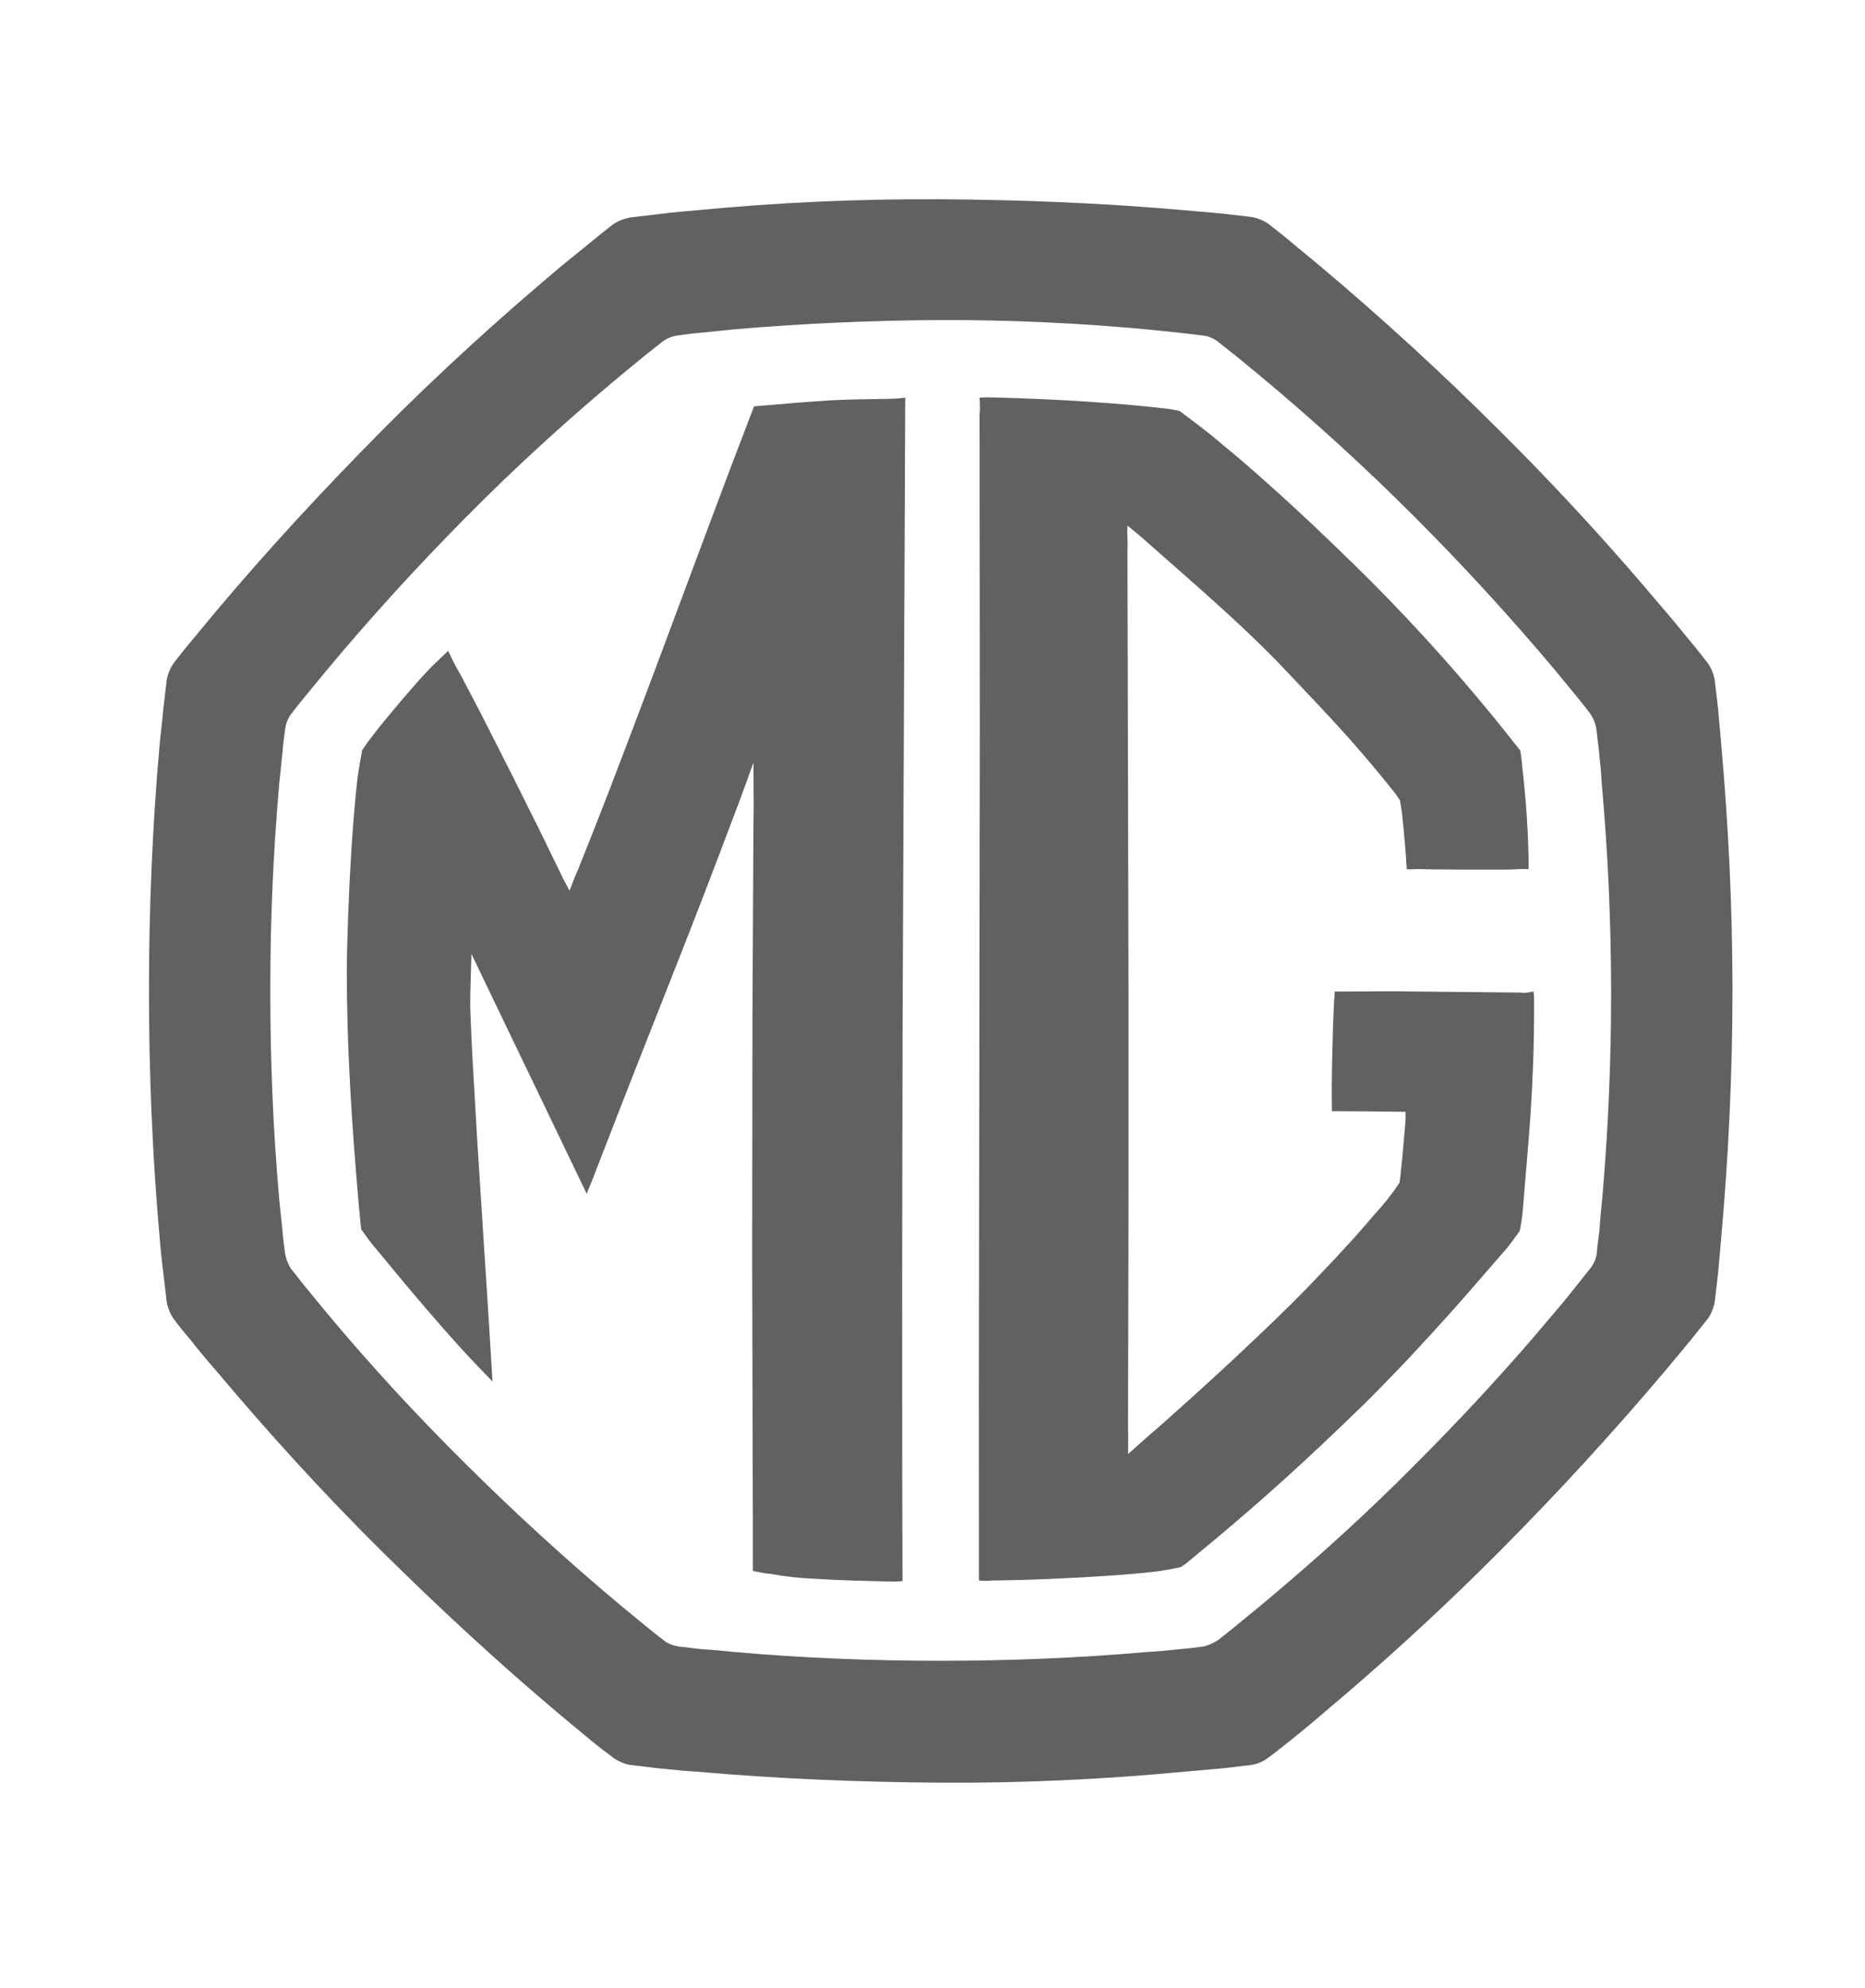 <?xml version="1.0" encoding="UTF-8"?>
<svg xmlns="http://www.w3.org/2000/svg" width="106" height="113" viewBox="0 0 106 113" fill="none">
  <path fill-rule="evenodd" clip-rule="evenodd" d="M53.467 11.325C58.129 11.356 62.757 11.545 67.387 11.956L69.529 12.145L71.134 12.334C71.48 12.396 71.795 12.523 72.078 12.711L72.927 13.381L75.006 15.104C78.562 18.093 81.988 21.235 85.273 24.52C88.097 27.326 90.808 30.244 93.398 33.267L95.153 35.33L96.073 36.455C96.421 36.864 96.766 37.305 97.081 37.715C97.27 37.998 97.396 38.313 97.459 38.658L97.648 40.266L97.837 42.408C98.248 47.036 98.467 51.665 98.467 56.325C98.467 60.986 98.248 65.615 97.837 70.245L97.648 72.387L97.459 73.993C97.4 74.33 97.271 74.651 97.081 74.936L96.073 76.196L94.687 77.864C91.69 81.413 88.55 84.839 85.273 88.132C82.467 90.955 79.548 93.666 76.525 96.257L74.463 98.012L73.338 98.931L72.51 99.585C72.369 99.695 72.225 99.803 72.078 99.909C71.801 100.12 71.478 100.261 71.134 100.317L69.527 100.506L67.385 100.695C62.757 101.136 58.127 101.356 53.467 101.325C48.807 101.295 44.178 101.106 39.548 100.695L38.846 100.647L37.406 100.506L35.8 100.317C35.461 100.247 35.14 100.108 34.857 99.909L34.015 99.27C33.873 99.16 33.734 99.047 33.597 98.931L31.928 97.546C28.37 94.556 24.968 91.407 21.661 88.132C18.355 84.856 15.237 81.423 12.247 77.864C11.768 77.322 11.306 76.766 10.861 76.196C10.514 75.787 10.168 75.377 9.853 74.936C9.664 74.651 9.535 74.33 9.475 73.993L9.286 72.385C9.195 71.673 9.121 70.959 9.065 70.243C8.656 65.617 8.467 60.987 8.467 56.325C8.467 51.663 8.656 47.036 9.065 42.406C9.128 41.713 9.223 40.989 9.286 40.264L9.475 38.658C9.535 38.321 9.664 38 9.853 37.715C10.062 37.442 10.285 37.156 10.516 36.873L12.245 34.785C15.237 31.228 18.387 27.826 21.661 24.52C24.936 21.213 28.37 18.095 31.928 15.105L33.597 13.75C34.006 13.405 34.447 13.057 34.857 12.742C35.069 12.602 35.3 12.494 35.547 12.424L35.8 12.364L37.408 12.175C37.868 12.112 38.344 12.063 38.826 12.02L39.548 11.956C44.174 11.509 48.82 11.299 53.467 11.325ZM53.437 18.191C49.505 18.211 45.575 18.389 41.657 18.725L39.832 18.914C39.391 18.947 38.918 19.01 38.477 19.073C38.194 19.117 37.925 19.224 37.69 19.388L36.619 20.237L35.203 21.402C32.179 23.922 29.252 26.599 26.48 29.401C23.708 32.204 21.062 35.102 18.544 38.124L17.379 39.541C17.096 39.888 16.812 40.233 16.529 40.611C16.361 40.844 16.253 41.114 16.215 41.398C16.151 41.839 16.088 42.312 16.056 42.754L15.867 44.579C15.526 48.495 15.357 52.425 15.363 56.356C15.363 60.293 15.521 64.199 15.867 68.135L16.056 69.96C16.088 70.401 16.151 70.875 16.215 71.316C16.277 71.599 16.371 71.85 16.529 72.103L17.379 73.174L18.544 74.59C21.064 77.614 23.71 80.478 26.511 83.25C29.305 86.028 32.215 88.686 35.235 91.217L36.652 92.381C36.997 92.666 37.345 92.948 37.723 93.233C37.942 93.422 38.227 93.515 38.509 93.578L39.863 93.737C40.462 93.767 41.06 93.83 41.69 93.893C45.596 94.241 49.531 94.397 53.467 94.397C57.373 94.397 61.308 94.241 65.245 93.893C65.875 93.863 66.472 93.8 67.072 93.737C67.513 93.704 67.984 93.641 68.425 93.578C68.708 93.515 68.96 93.389 69.212 93.233L69.581 92.948L70.283 92.381L71.7 91.217C74.724 88.697 77.652 86.052 80.424 83.25C82.743 80.936 84.976 78.537 87.118 76.059L88.391 74.558C88.658 74.248 88.92 73.933 89.176 73.615L90.405 72.07C90.583 71.84 90.703 71.57 90.752 71.284C90.783 70.843 90.846 70.371 90.909 69.93C90.942 69.331 91.004 68.701 91.067 68.103C91.748 60.255 91.738 52.362 91.037 44.516C91.004 43.886 90.942 43.288 90.879 42.691L90.72 41.335C90.651 41.055 90.534 40.789 90.374 40.548L90.09 40.179L89.523 39.477L88.359 38.061C85.828 35.051 83.17 32.151 80.392 29.369C77.606 26.582 74.696 23.924 71.669 21.402L70.252 20.237L69.181 19.388C69.007 19.263 68.812 19.169 68.605 19.112L68.395 19.073L67.039 18.914L65.214 18.725C61.299 18.358 57.369 18.18 53.437 18.191ZM51.451 22.601L51.298 58.79L51.275 72.835L51.28 83.842L51.295 89.863L51.196 89.877L50.956 89.892L50.632 89.894L48.562 89.84C48.075 89.823 47.576 89.804 47.083 89.778L46.35 89.737C45.484 89.706 44.621 89.611 43.769 89.453L43.501 89.427L42.791 89.296L42.788 86.142L42.75 71.517L42.766 58.048L42.824 46.721L42.837 45.941L42.824 43.351L41.972 45.691L41.721 46.343C40.655 49.186 39.565 52.02 38.45 54.844L36.258 60.406C35.89 61.339 35.523 62.278 35.152 63.232L33.696 66.985L33.345 67.851L26.793 54.216L26.732 56.43L26.725 57.127L26.732 57.427L26.788 58.793L26.865 60.343L27.121 64.769L27.803 75.407L27.992 78.527L26.637 77.11L25.967 76.376L25.272 75.596L24.169 74.326L23.38 73.397L22.538 72.391L21.094 70.644L20.904 70.392L20.527 69.867L20.401 68.607C19.993 63.914 19.71 59.695 19.71 54.972L19.733 53.795L19.784 52.115L19.872 50.06L19.975 48.236L20.086 46.676L20.221 45.137L20.315 44.273L20.371 43.855L20.542 42.876C20.557 42.793 20.573 42.71 20.59 42.627L20.902 42.183L21.298 41.661L21.631 41.24L22.077 40.694L22.866 39.753L23.675 38.821L24.158 38.286C24.304 38.127 24.435 37.991 24.541 37.883L25.164 37.292L25.472 36.99L25.711 37.498L25.87 37.803L26.248 38.484L27.364 40.622L29.084 44.01L30.669 47.192L32.035 49.997L32.37 50.627L32.648 49.903L32.783 49.583L32.841 49.46C33.431 47.997 34.044 46.436 34.67 44.816L35.932 41.51L37.212 38.115L40.365 29.671L41.562 26.485L42.855 23.103L42.993 23.085L45.646 22.862L47.169 22.757L47.995 22.721L48.705 22.7L50.4 22.673L50.695 22.662C50.98 22.662 51.232 22.633 51.451 22.601ZM55.672 22.601C55.874 22.586 56.014 22.583 56.14 22.584L56.774 22.599C60.237 22.694 63.733 22.914 66.566 23.261L66.76 23.303L66.904 23.326L67.039 23.355L68.209 24.237L68.947 24.822L70.423 26.053L71.498 26.985L72.734 28.093L73.415 28.715L74.513 29.734L75.697 30.863L76.974 32.101L77.874 32.99C80.733 35.856 83.424 38.884 85.934 42.06L86.047 42.212L86.276 42.491L86.407 42.658C86.449 42.89 86.476 43.121 86.499 43.351L86.531 43.699C86.675 44.95 86.78 46.218 86.838 47.478L86.879 48.737V49.397H86.407C86.082 49.417 85.756 49.427 85.43 49.428H83.126L81.371 49.413C81.088 49.408 80.813 49.404 80.548 49.397L80.154 49.412C80.086 49.412 80.018 49.407 79.951 49.397C79.951 49.145 79.92 49.052 79.92 48.8L79.789 47.252L79.697 46.339L79.668 46.091L79.589 45.623L79.573 45.493L79.312 45.115L78.79 44.462L78.079 43.598L77.402 42.8L76.734 42.035L76.05 41.274L74.936 40.072L72.644 37.652C71.267 36.234 69.669 34.769 68.024 33.307L64.73 30.405L64.08 29.873L64.071 30.249L64.089 30.906C64.089 31.01 64.089 31.116 64.08 31.228L64.143 57.598L64.139 70.022L64.111 81.236L64.123 81.563L64.12 82.289L64.111 82.652L65.121 81.749L66.206 80.804L67.813 79.364L68.922 78.352L70.085 77.278L71.498 75.947L72.488 75.001L73.422 74.086C73.721 73.789 74.007 73.501 74.273 73.228L75.749 71.68L76.939 70.387L77.539 69.705L78.156 68.985C78.66 68.448 79.132 67.851 79.542 67.221L79.593 66.845L79.706 65.761L79.868 63.896L79.888 63.569V63.191H79.479L77.931 63.169L75.699 63.158V62.717C75.685 62.073 75.692 61.301 75.708 60.534L75.762 58.374L75.825 56.862L75.843 56.716L75.856 56.484V56.358L79.211 56.343L86.386 56.416L86.469 56.419C86.582 56.439 86.684 56.435 86.823 56.416L87.162 56.356C87.18 56.5 87.187 56.601 87.19 56.698L87.194 57.019C87.194 58.286 87.174 59.404 87.138 60.442L87.072 61.945L86.985 63.38L86.881 64.798L86.564 68.607C86.534 69.062 86.471 69.514 86.375 69.96L85.979 70.515C85.86 70.677 85.749 70.821 85.626 70.967L83.273 73.677L82.438 74.619L81.187 75.999L80.167 77.101L79.452 77.853L78.345 78.995L77.589 79.754C74.126 83.124 71.417 85.581 67.765 88.573C67.543 88.761 67.324 88.951 67.102 89.076C66.706 89.165 66.307 89.238 65.905 89.296L65.704 89.325L65.174 89.386L64.123 89.481L62.84 89.573L61.414 89.66L59.445 89.755L58.03 89.805L56.769 89.829L56.396 89.831C56.229 89.852 56.06 89.859 55.892 89.852L55.64 89.831L55.635 78.833L55.688 41.303L55.676 25.546L55.672 23.637C55.704 23.292 55.704 22.946 55.672 22.601Z" fill="#616161"></path>
</svg>
